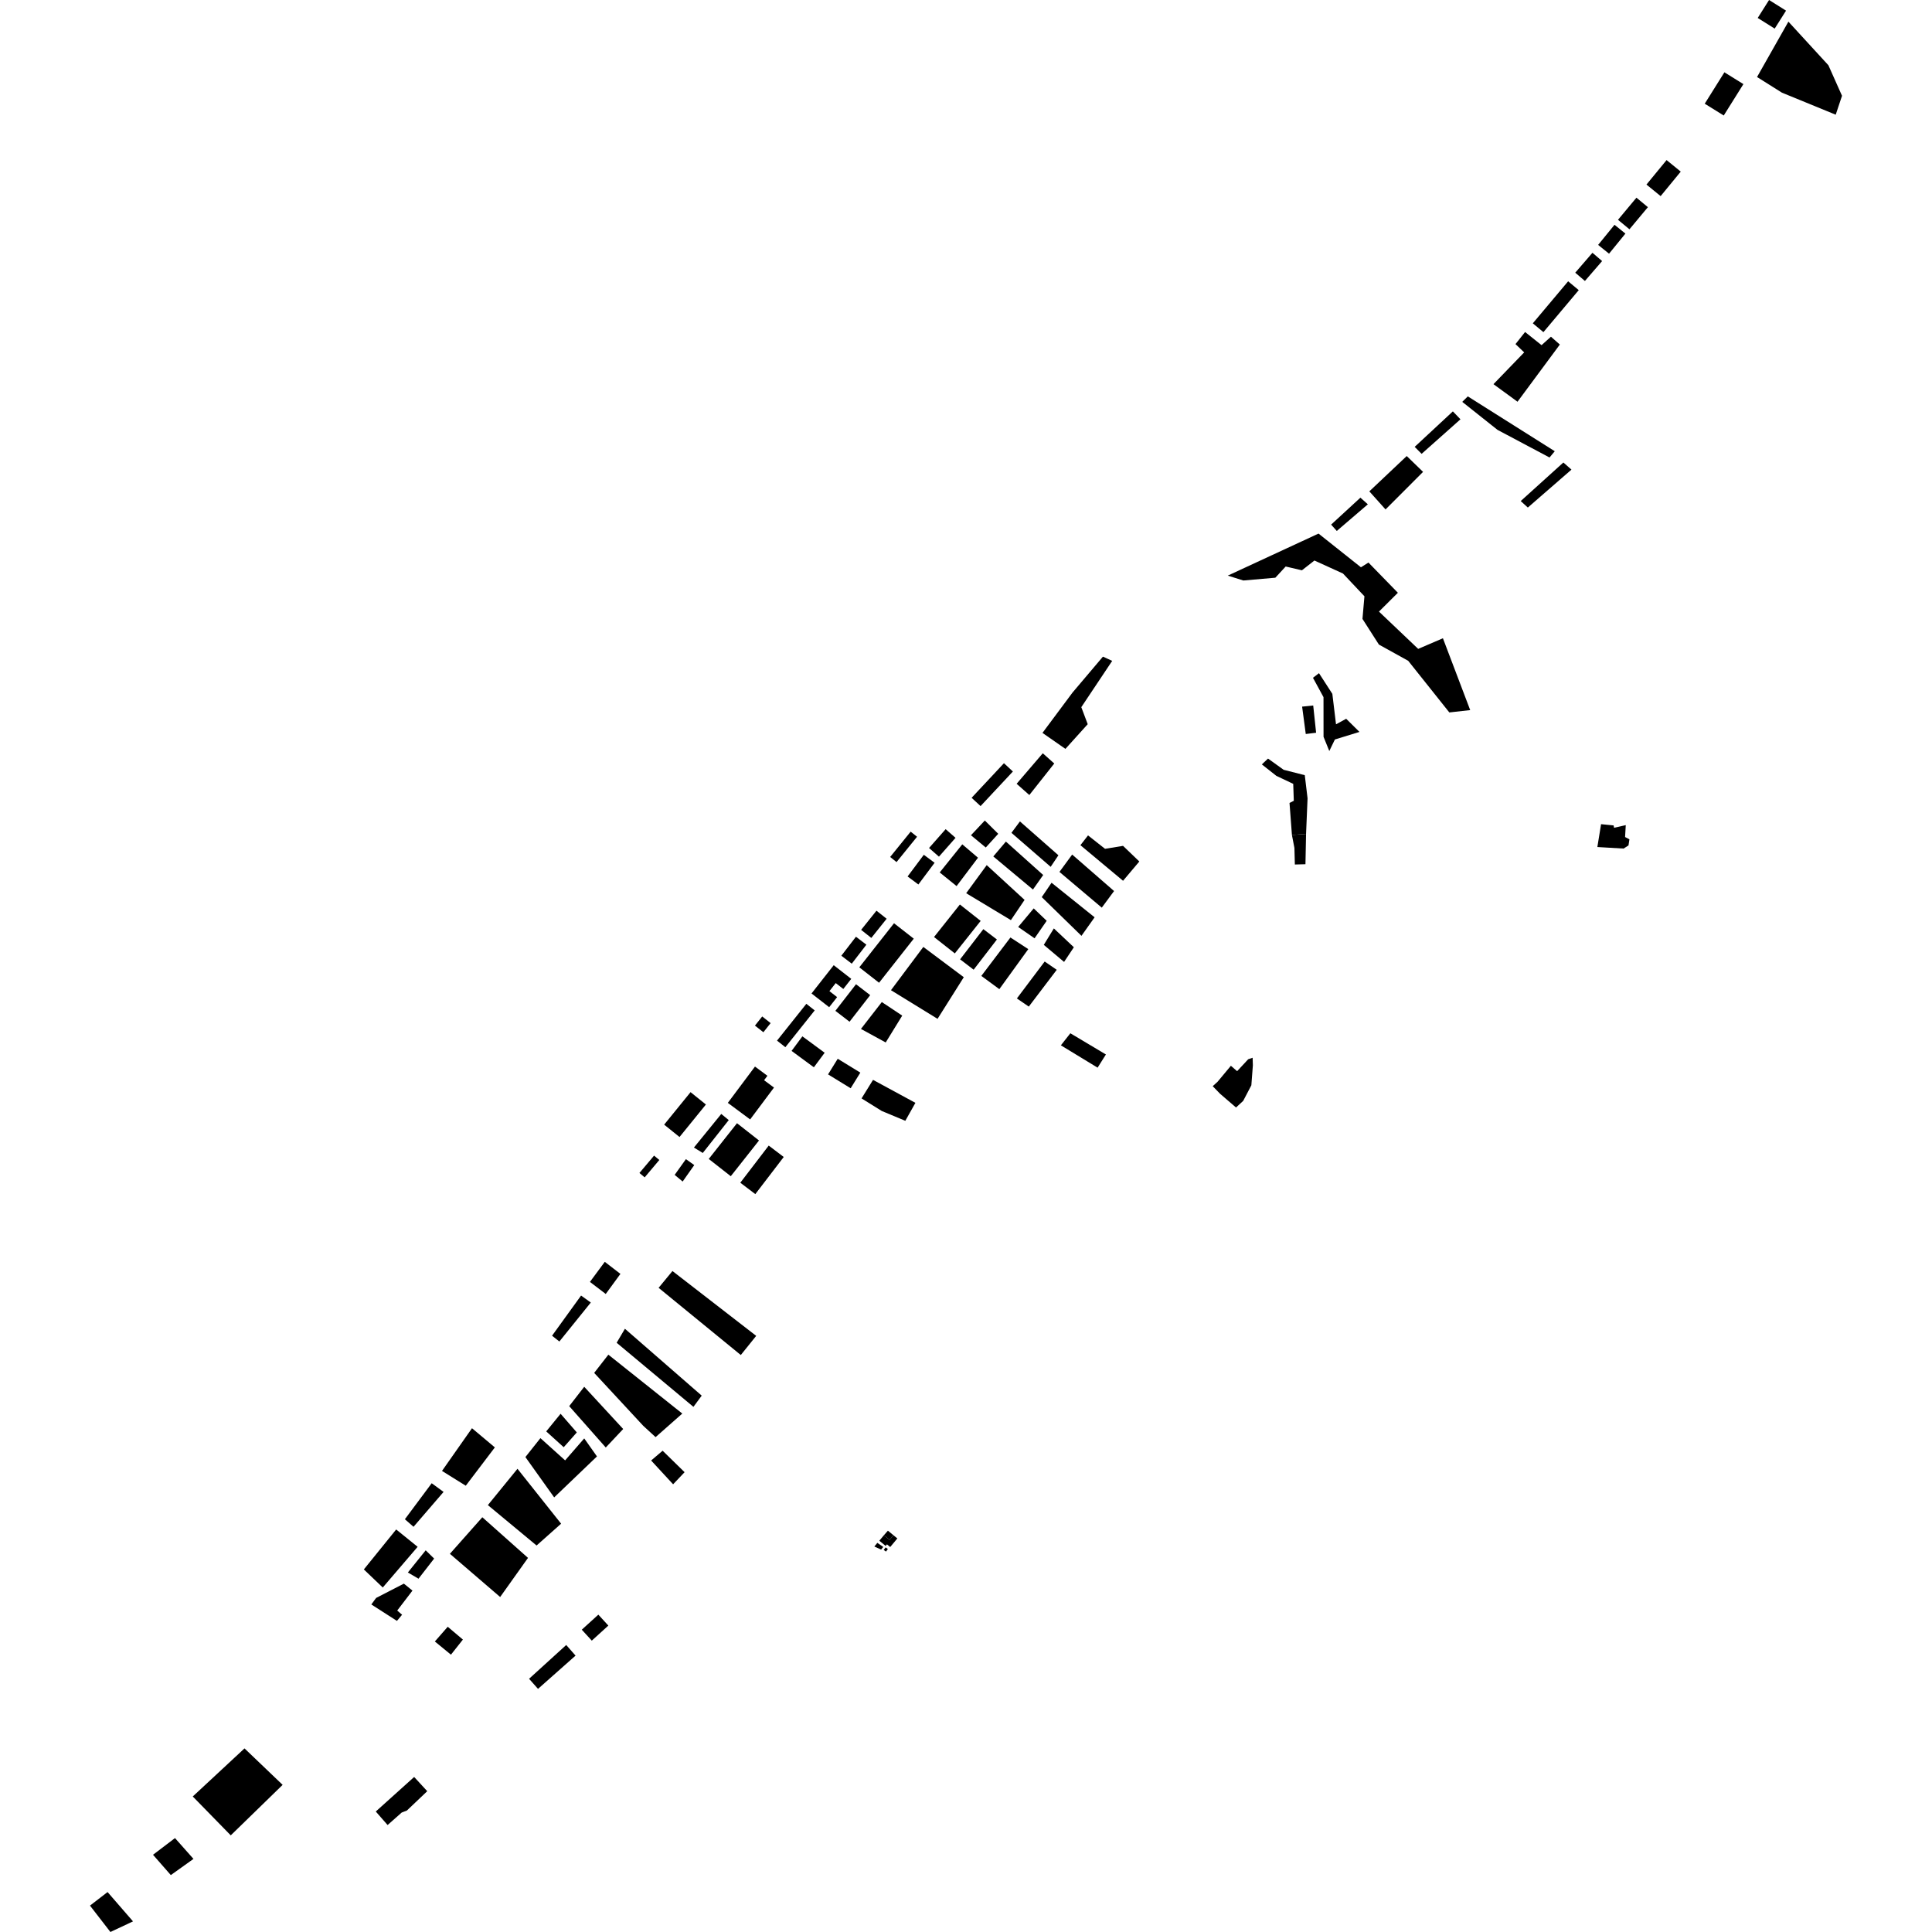 <?xml version="1.0" encoding="utf-8" standalone="no"?>
<!DOCTYPE svg PUBLIC "-//W3C//DTD SVG 1.1//EN"
  "http://www.w3.org/Graphics/SVG/1.1/DTD/svg11.dtd">
<!-- Created with matplotlib (https://matplotlib.org/) -->
<svg height="288pt" version="1.1" viewBox="0 0 288 288" width="288pt" xmlns="http://www.w3.org/2000/svg" xmlns:xlink="http://www.w3.org/1999/xlink">
 <defs>
  <style type="text/css">
*{stroke-linecap:butt;stroke-linejoin:round;}
  </style>
 </defs>
 <g id="figure_1">
  <g id="patch_1">
   <path d="M 0 288 
L 288 288 
L 288 0 
L 0 0 
z
" style="fill:none;opacity:0;"/>
  </g>
  <g id="axes_1">
   <g id="PatchCollection_1">
    <path clip-path="url(#p72a8001cf8)" d="M 95.319 174.854 
L 97.502 172.265 
L 98.283 172.918 
L 96.101 175.507 
L 95.319 174.854 
"/>
    <path clip-path="url(#p72a8001cf8)" d="M 125.417 142.466 
L 127.596 139.637 
L 129.15 140.823 
L 126.971 143.654 
L 125.417 142.466 
"/>
    <path clip-path="url(#p72a8001cf8)" d="M 138.491 126.411 
L 140.965 123.603 
L 142.44 124.894 
L 139.966 127.701 
L 138.491 126.411 
"/>
    <path clip-path="url(#p72a8001cf8)" d="M 144.836 118.926 
L 149.658 113.77 
L 150.991 115.007 
L 146.17 120.163 
L 144.836 118.926 
"/>
    <path clip-path="url(#p72a8001cf8)" d="M 128.367 138.612 
L 130.654 135.755 
L 132.171 136.958 
L 129.885 139.816 
L 128.367 138.612 
"/>
    <path clip-path="url(#p72a8001cf8)" d="M 99.004 167.649 
L 102.94 162.805 
L 105.229 164.648 
L 101.295 169.492 
L 99.004 167.649 
"/>
    <path clip-path="url(#p72a8001cf8)" d="M 132.695 127.746 
L 135.753 123.97 
L 136.704 124.734 
L 133.645 128.51 
L 132.695 127.746 
"/>
    <path clip-path="url(#p72a8001cf8)" d="M 135.293 130.654 
L 136.716 128.752 
L 137.711 127.421 
L 139.319 128.613 
L 138.298 129.978 
L 137.899 130.513 
L 136.901 131.848 
L 135.293 130.654 
"/>
    <path clip-path="url(#p72a8001cf8)" d="M 183.486 158.872 
L 181.5 161.258 
L 180.779 161.914 
L 181.877 163.049 
L 184.251 165.093 
L 185.32 164.106 
L 186.537 161.782 
L 186.763 158.813 
L 186.727 157.677 
L 186.07 157.898 
L 184.414 159.678 
L 183.486 158.872 
"/>
    <path clip-path="url(#p72a8001cf8)" d="M 113.621 151.523 
L 114.876 152.514 
L 113.797 153.874 
L 112.539 152.885 
L 113.621 151.523 
"/>
    <path clip-path="url(#p72a8001cf8)" d="M 131.765 228.851 
L 131.081 229.672 
L 132.024 230.448 
L 132.132 230.319 
L 132.219 230.214 
L 132.701 230.613 
L 133.766 229.333 
L 133.185 228.855 
L 132.61 229.547 
L 131.765 228.851 
"/>
    <path clip-path="url(#p72a8001cf8)" d="M 80.201 251.758 
L 78.868 250.252 
L 84.406 245.216 
L 85.797 246.799 
L 80.201 251.758 
"/>
    <path clip-path="url(#p72a8001cf8)" d="M 159.557 154.028 
L 158.143 155.824 
L 163.617 159.155 
L 164.856 157.189 
L 159.557 154.028 
"/>
    <path clip-path="url(#p72a8001cf8)" d="M 139.234 139.68 
L 143.089 134.832 
L 146.188 137.278 
L 142.333 142.124 
L 139.234 139.68 
"/>
    <path clip-path="url(#p72a8001cf8)" d="M 143.12 143.007 
L 145.139 144.551 
L 148.607 140.049 
L 146.588 138.506 
L 143.12 143.007 
"/>
    <path clip-path="url(#p72a8001cf8)" d="M 194.693 124.31 
L 192.585 124.469 
L 192.957 126.404 
L 193.022 128.87 
L 194.602 128.828 
L 194.693 124.31 
"/>
    <path clip-path="url(#p72a8001cf8)" d="M 238.115 126.266 
L 238.67 122.858 
L 240.54 123.045 
L 240.602 123.395 
L 242.35 123.001 
L 242.248 124.775 
L 242.895 125.118 
L 242.757 126.021 
L 242.031 126.494 
L 238.115 126.266 
"/>
    <path clip-path="url(#p72a8001cf8)" d="M 131.765 228.851 
L 132.359 228.174 
L 133.185 228.855 
L 132.61 229.547 
L 131.765 228.851 
"/>
    <path clip-path="url(#p72a8001cf8)" d="M 130.784 229.992 
L 131.667 230.598 
L 131.343 230.994 
L 130.336 230.534 
L 130.784 229.992 
"/>
    <path clip-path="url(#p72a8001cf8)" d="M 132.018 230.664 
L 132.354 230.907 
L 132.073 231.291 
L 131.737 231.047 
L 132.018 230.664 
"/>
    <path clip-path="url(#p72a8001cf8)" d="M 89.194 240.693 
L 89.549 241.081 
L 90.686 242.323 
L 88.218 244.566 
L 86.725 242.936 
L 89.194 240.693 
"/>
    <path clip-path="url(#p72a8001cf8)" d="M 56.017 270.039 
L 61.738 264.89 
L 63.688 267.009 
L 60.655 269.893 
L 59.88 270.193 
L 57.778 272.054 
L 56.017 270.039 
"/>
    <path clip-path="url(#p72a8001cf8)" d="M 194.693 124.31 
L 194.916 119.003 
L 194.501 115.554 
L 191.349 114.751 
L 189.023 113.079 
L 188.1 113.948 
L 190.266 115.657 
L 192.779 116.848 
L 192.865 119.371 
L 192.226 119.696 
L 192.585 124.469 
L 194.693 124.31 
"/>
    <path clip-path="url(#p72a8001cf8)" d="M 183.026 85.805 
L 196.55 79.541 
L 202.873 84.565 
L 203.994 83.858 
L 208.38 88.363 
L 205.56 91.168 
L 211.405 96.728 
L 215.094 95.145 
L 219.16 105.853 
L 216.049 106.202 
L 209.918 98.504 
L 205.55 96.084 
L 203.101 92.259 
L 203.394 88.888 
L 200.198 85.496 
L 195.94 83.556 
L 194.075 85.014 
L 191.655 84.449 
L 190.114 86.118 
L 185.341 86.534 
L 183.026 85.805 
"/>
    <path clip-path="url(#p72a8001cf8)" d="M 108.495 164.402 
L 112.544 158.99 
L 114.397 160.365 
L 113.901 161.027 
L 115.377 162.122 
L 111.823 166.872 
L 108.495 164.402 
"/>
    <path clip-path="url(#p72a8001cf8)" d="M 120.973 148.095 
L 124.281 143.881 
L 126.895 145.917 
L 125.71 147.425 
L 124.582 146.546 
L 123.641 147.746 
L 124.787 148.638 
L 123.604 150.143 
L 120.973 148.095 
"/>
    <path clip-path="url(#p72a8001cf8)" d="M 198.428 78.203 
L 202.792 74.187 
L 203.902 75.177 
L 199.272 79.148 
L 198.428 78.203 
"/>
    <path clip-path="url(#p72a8001cf8)" d="M 204.124 73.245 
L 209.699 67.98 
L 212.135 70.342 
L 211.316 71.162 
L 206.539 75.94 
L 204.124 73.245 
"/>
    <path clip-path="url(#p72a8001cf8)" d="M 210.883 66.614 
L 216.576 61.324 
L 217.71 62.503 
L 211.919 67.651 
L 210.883 66.614 
"/>
    <path clip-path="url(#p72a8001cf8)" d="M 218.805 59.089 
L 231.767 67.264 
L 230.987 68.199 
L 223.226 64.076 
L 217.975 59.904 
L 218.805 59.089 
"/>
    <path clip-path="url(#p72a8001cf8)" d="M 226.691 74.691 
L 233.05 68.943 
L 234.255 70.006 
L 227.751 75.659 
L 226.691 74.691 
"/>
    <path clip-path="url(#p72a8001cf8)" d="M 227.34 49.491 
L 229.797 51.451 
L 231.197 50.193 
L 232.523 51.362 
L 226.213 59.887 
L 222.629 57.265 
L 227.207 52.529 
L 225.913 51.294 
L 227.34 49.491 
"/>
    <path clip-path="url(#p72a8001cf8)" d="M 228.493 48.196 
L 233.76 41.932 
L 235.34 43.25 
L 230.074 49.514 
L 228.493 48.196 
"/>
    <path clip-path="url(#p72a8001cf8)" d="M 243.942 29.469 
L 241.191 32.766 
L 242.9 34.179 
L 245.65 30.882 
L 243.942 29.469 
"/>
    <path clip-path="url(#p72a8001cf8)" d="M 248.434 23.862 
L 250.546 25.582 
L 247.548 29.234 
L 245.435 27.513 
L 248.434 23.862 
"/>
    <path clip-path="url(#p72a8001cf8)" d="M 236.26 41.884 
L 238.825 38.917 
L 237.384 37.681 
L 234.819 40.65 
L 236.26 41.884 
"/>
    <path clip-path="url(#p72a8001cf8)" d="M 239.857 37.818 
L 242.299 34.821 
L 240.673 33.508 
L 238.231 36.507 
L 239.857 37.818 
"/>
    <path clip-path="url(#p72a8001cf8)" d="M 257.053 10.779 
L 259.887 12.538 
L 256.956 17.219 
L 254.122 15.458 
L 257.053 10.779 
"/>
    <path clip-path="url(#p72a8001cf8)" d="M 262.019 2.677 
L 263.711 0 
L 266.243 1.587 
L 264.551 4.263 
L 262.019 2.677 
"/>
    <path clip-path="url(#p72a8001cf8)" d="M 266.594 3.227 
L 272.556 9.726 
L 274.586 14.278 
L 273.648 17.099 
L 265.63 13.813 
L 261.919 11.481 
L 266.594 3.227 
"/>
    <path clip-path="url(#p72a8001cf8)" d="M 59.057 227.995 
L 62.256 230.582 
L 57.059 236.647 
L 54.238 233.953 
L 59.057 227.995 
"/>
    <path clip-path="url(#p72a8001cf8)" d="M 60.355 226.471 
L 64.351 221.104 
L 66.123 222.396 
L 61.644 227.596 
L 60.355 226.471 
"/>
    <path clip-path="url(#p72a8001cf8)" d="M 70.359 212.902 
L 65.889 219.268 
L 69.431 221.474 
L 73.767 215.761 
L 70.359 212.902 
"/>
    <path clip-path="url(#p72a8001cf8)" d="M 86.62 193.127 
L 82.294 199.113 
L 83.384 199.976 
L 88.07 194.166 
L 86.62 193.127 
"/>
    <path clip-path="url(#p72a8001cf8)" d="M 90.154 188.099 
L 92.486 189.897 
L 90.298 192.89 
L 87.939 191.092 
L 90.154 188.099 
"/>
    <path clip-path="url(#p72a8001cf8)" d="M 102.248 172.792 
L 100.57 175.138 
L 101.763 176.128 
L 103.492 173.677 
L 102.248 172.792 
"/>
    <path clip-path="url(#p72a8001cf8)" d="M 107.519 166.054 
L 103.443 171.062 
L 104.763 171.872 
L 108.634 166.969 
L 107.519 166.054 
"/>
    <path clip-path="url(#p72a8001cf8)" d="M 109.863 167.435 
L 105.651 172.762 
L 108.935 175.336 
L 113.145 170.011 
L 109.863 167.435 
"/>
    <path clip-path="url(#p72a8001cf8)" d="M 120.201 149.637 
L 115.828 155.123 
L 117.073 156.106 
L 121.446 150.62 
L 120.201 149.637 
"/>
    <path clip-path="url(#p72a8001cf8)" d="M 146.806 122.312 
L 144.74 124.509 
L 146.946 126.337 
L 148.806 124.294 
L 146.806 122.312 
"/>
    <path clip-path="url(#p72a8001cf8)" d="M 155.446 112.29 
L 157.157 113.815 
L 153.441 118.513 
L 151.547 116.837 
L 155.446 112.29 
"/>
    <path clip-path="url(#p72a8001cf8)" d="M 164.412 97.885 
L 165.794 98.515 
L 161.188 105.416 
L 162.143 107.953 
L 158.821 111.634 
L 155.399 109.252 
L 159.881 103.236 
L 164.412 97.885 
"/>
    <path clip-path="url(#p72a8001cf8)" d="M 42.132 266.067 
L 34.397 273.594 
L 28.735 267.798 
L 36.448 260.63 
L 42.132 266.067 
"/>
    <path clip-path="url(#p72a8001cf8)" d="M 22.811 276.488 
L 26.086 273.999 
L 28.841 277.104 
L 25.464 279.516 
L 22.811 276.488 
"/>
    <path clip-path="url(#p72a8001cf8)" d="M 16.035 282.045 
L 19.828 286.417 
L 16.459 288 
L 13.414 284.065 
L 16.035 282.045 
"/>
    <path clip-path="url(#p72a8001cf8)" d="M 63.458 231.103 
L 64.716 232.335 
L 62.387 235.334 
L 60.799 234.409 
L 63.458 231.103 
"/>
    <path clip-path="url(#p72a8001cf8)" d="M 55.354 239.175 
L 59.171 241.624 
L 59.939 240.707 
L 59.214 240.08 
L 61.487 237.108 
L 60.204 236.07 
L 56.066 238.203 
L 55.354 239.175 
"/>
    <path clip-path="url(#p72a8001cf8)" d="M 66.743 242.498 
L 69.003 244.409 
L 67.222 246.66 
L 64.823 244.693 
L 66.743 242.498 
"/>
    <path clip-path="url(#p72a8001cf8)" d="M 127.605 146.718 
L 129.717 148.343 
L 126.64 152.308 
L 124.528 150.683 
L 127.605 146.718 
"/>
    <path clip-path="url(#p72a8001cf8)" d="M 133.27 137.628 
L 128.096 144.198 
L 131.039 146.496 
L 136.213 139.926 
L 133.27 137.628 
"/>
    <path clip-path="url(#p72a8001cf8)" d="M 137.638 141.158 
L 135.226 144.383 
L 132.816 147.607 
L 139.759 151.876 
L 143.671 145.67 
L 137.638 141.158 
"/>
    <path clip-path="url(#p72a8001cf8)" d="M 131.451 149.375 
L 128.341 153.381 
L 132.031 155.398 
L 134.494 151.397 
L 131.451 149.375 
"/>
    <path clip-path="url(#p72a8001cf8)" d="M 130.141 160.974 
L 136.458 164.399 
L 134.955 167.076 
L 131.445 165.614 
L 128.431 163.738 
L 130.141 160.974 
"/>
    <path clip-path="url(#p72a8001cf8)" d="M 119.609 154.487 
L 122.931 156.931 
L 121.319 159.101 
L 117.999 156.656 
L 119.609 154.487 
"/>
    <path clip-path="url(#p72a8001cf8)" d="M 124.879 157.828 
L 128.249 159.895 
L 126.807 162.225 
L 123.437 160.158 
L 124.879 157.828 
"/>
    <path clip-path="url(#p72a8001cf8)" d="M 114.592 170.77 
L 110.356 176.306 
L 112.594 178.003 
L 116.83 172.47 
L 114.592 170.77 
"/>
    <path clip-path="url(#p72a8001cf8)" d="M 100.242 189.47 
L 112.726 199.135 
L 110.429 201.992 
L 98.178 191.974 
L 100.242 189.47 
"/>
    <path clip-path="url(#p72a8001cf8)" d="M 90.688 201.939 
L 88.574 204.655 
L 95.881 212.537 
L 97.726 214.231 
L 101.708 210.718 
L 90.688 201.939 
"/>
    <path clip-path="url(#p72a8001cf8)" d="M 93.156 198.076 
L 104.604 208.046 
L 103.368 209.718 
L 91.923 200.164 
L 93.156 198.076 
"/>
    <path clip-path="url(#p72a8001cf8)" d="M 71.9 226.173 
L 78.709 232.232 
L 74.557 238.064 
L 67.066 231.624 
L 71.9 226.173 
"/>
    <path clip-path="url(#p72a8001cf8)" d="M 77.14 218.949 
L 83.644 227.135 
L 79.987 230.386 
L 72.726 224.364 
L 77.14 218.949 
"/>
    <path clip-path="url(#p72a8001cf8)" d="M 78.321 217.2 
L 80.56 214.38 
L 84.242 217.696 
L 87.09 214.421 
L 88.988 217.107 
L 82.609 223.215 
L 78.321 217.2 
"/>
    <path clip-path="url(#p72a8001cf8)" d="M 87.089 206.725 
L 92.897 213.019 
L 90.302 215.776 
L 84.851 209.61 
L 87.089 206.725 
"/>
    <path clip-path="url(#p72a8001cf8)" d="M 83.567 210.749 
L 81.424 213.375 
L 84.031 215.735 
L 85.984 213.529 
L 83.567 210.749 
"/>
    <path clip-path="url(#p72a8001cf8)" d="M 143.446 125.864 
L 145.789 127.86 
L 142.596 132.089 
L 140.081 130.054 
L 143.446 125.864 
"/>
    <path clip-path="url(#p72a8001cf8)" d="M 147.089 128.963 
L 152.731 134.146 
L 150.691 137.163 
L 144.026 133.148 
L 147.089 128.963 
"/>
    <path clip-path="url(#p72a8001cf8)" d="M 150.624 139.75 
L 146.284 145.478 
L 148.97 147.452 
L 153.286 141.484 
L 150.624 139.75 
"/>
    <path clip-path="url(#p72a8001cf8)" d="M 155.729 143.331 
L 151.584 148.837 
L 153.361 150.052 
L 157.526 144.568 
L 155.729 143.331 
"/>
    <path clip-path="url(#p72a8001cf8)" d="M 157.097 138.396 
L 155.597 140.849 
L 158.619 143.393 
L 160.078 141.205 
L 157.097 138.396 
"/>
    <path clip-path="url(#p72a8001cf8)" d="M 154.094 135.413 
L 151.779 138.18 
L 154.221 139.872 
L 156.029 137.263 
L 154.094 135.413 
"/>
    <path clip-path="url(#p72a8001cf8)" d="M 156.752 131.589 
L 163.172 136.741 
L 161.211 139.503 
L 155.292 133.732 
L 156.752 131.589 
"/>
    <path clip-path="url(#p72a8001cf8)" d="M 159.826 127.388 
L 157.929 129.974 
L 164.24 135.302 
L 166.072 132.826 
L 159.826 127.388 
"/>
    <path clip-path="url(#p72a8001cf8)" d="M 149.947 125.453 
L 155.506 130.435 
L 153.981 132.601 
L 148.07 127.667 
L 149.947 125.453 
"/>
    <path clip-path="url(#p72a8001cf8)" d="M 152.04 122.448 
L 157.776 127.493 
L 156.621 129.218 
L 150.774 124.149 
L 152.04 122.448 
"/>
    <path clip-path="url(#p72a8001cf8)" d="M 162.191 124.532 
L 161.056 125.992 
L 167.412 131.297 
L 169.837 128.421 
L 167.412 126.092 
L 164.724 126.53 
L 162.191 124.532 
"/>
    <path clip-path="url(#p72a8001cf8)" d="M 194.105 105.336 
L 194.648 109.417 
L 196.19 109.228 
L 195.758 105.167 
L 194.105 105.336 
"/>
    <path clip-path="url(#p72a8001cf8)" d="M 195.722 101.037 
L 197.292 103.924 
L 197.298 109.834 
L 198.156 111.956 
L 198.99 110.234 
L 202.653 109.105 
L 200.673 107.145 
L 199.158 107.972 
L 198.61 103.43 
L 196.62 100.349 
L 195.722 101.037 
"/>
    <path clip-path="url(#p72a8001cf8)" d="M 97.064 217.713 
L 98.777 216.255 
L 102.051 219.458 
L 100.339 221.261 
L 97.064 217.713 
"/>
   </g>
  </g>
 </g>
 <defs>
  <clipPath id="p72a8001cf8">
   <rect height="288" width="261.173" x="13.414" y="0"/>
  </clipPath>
 </defs>
</svg>
